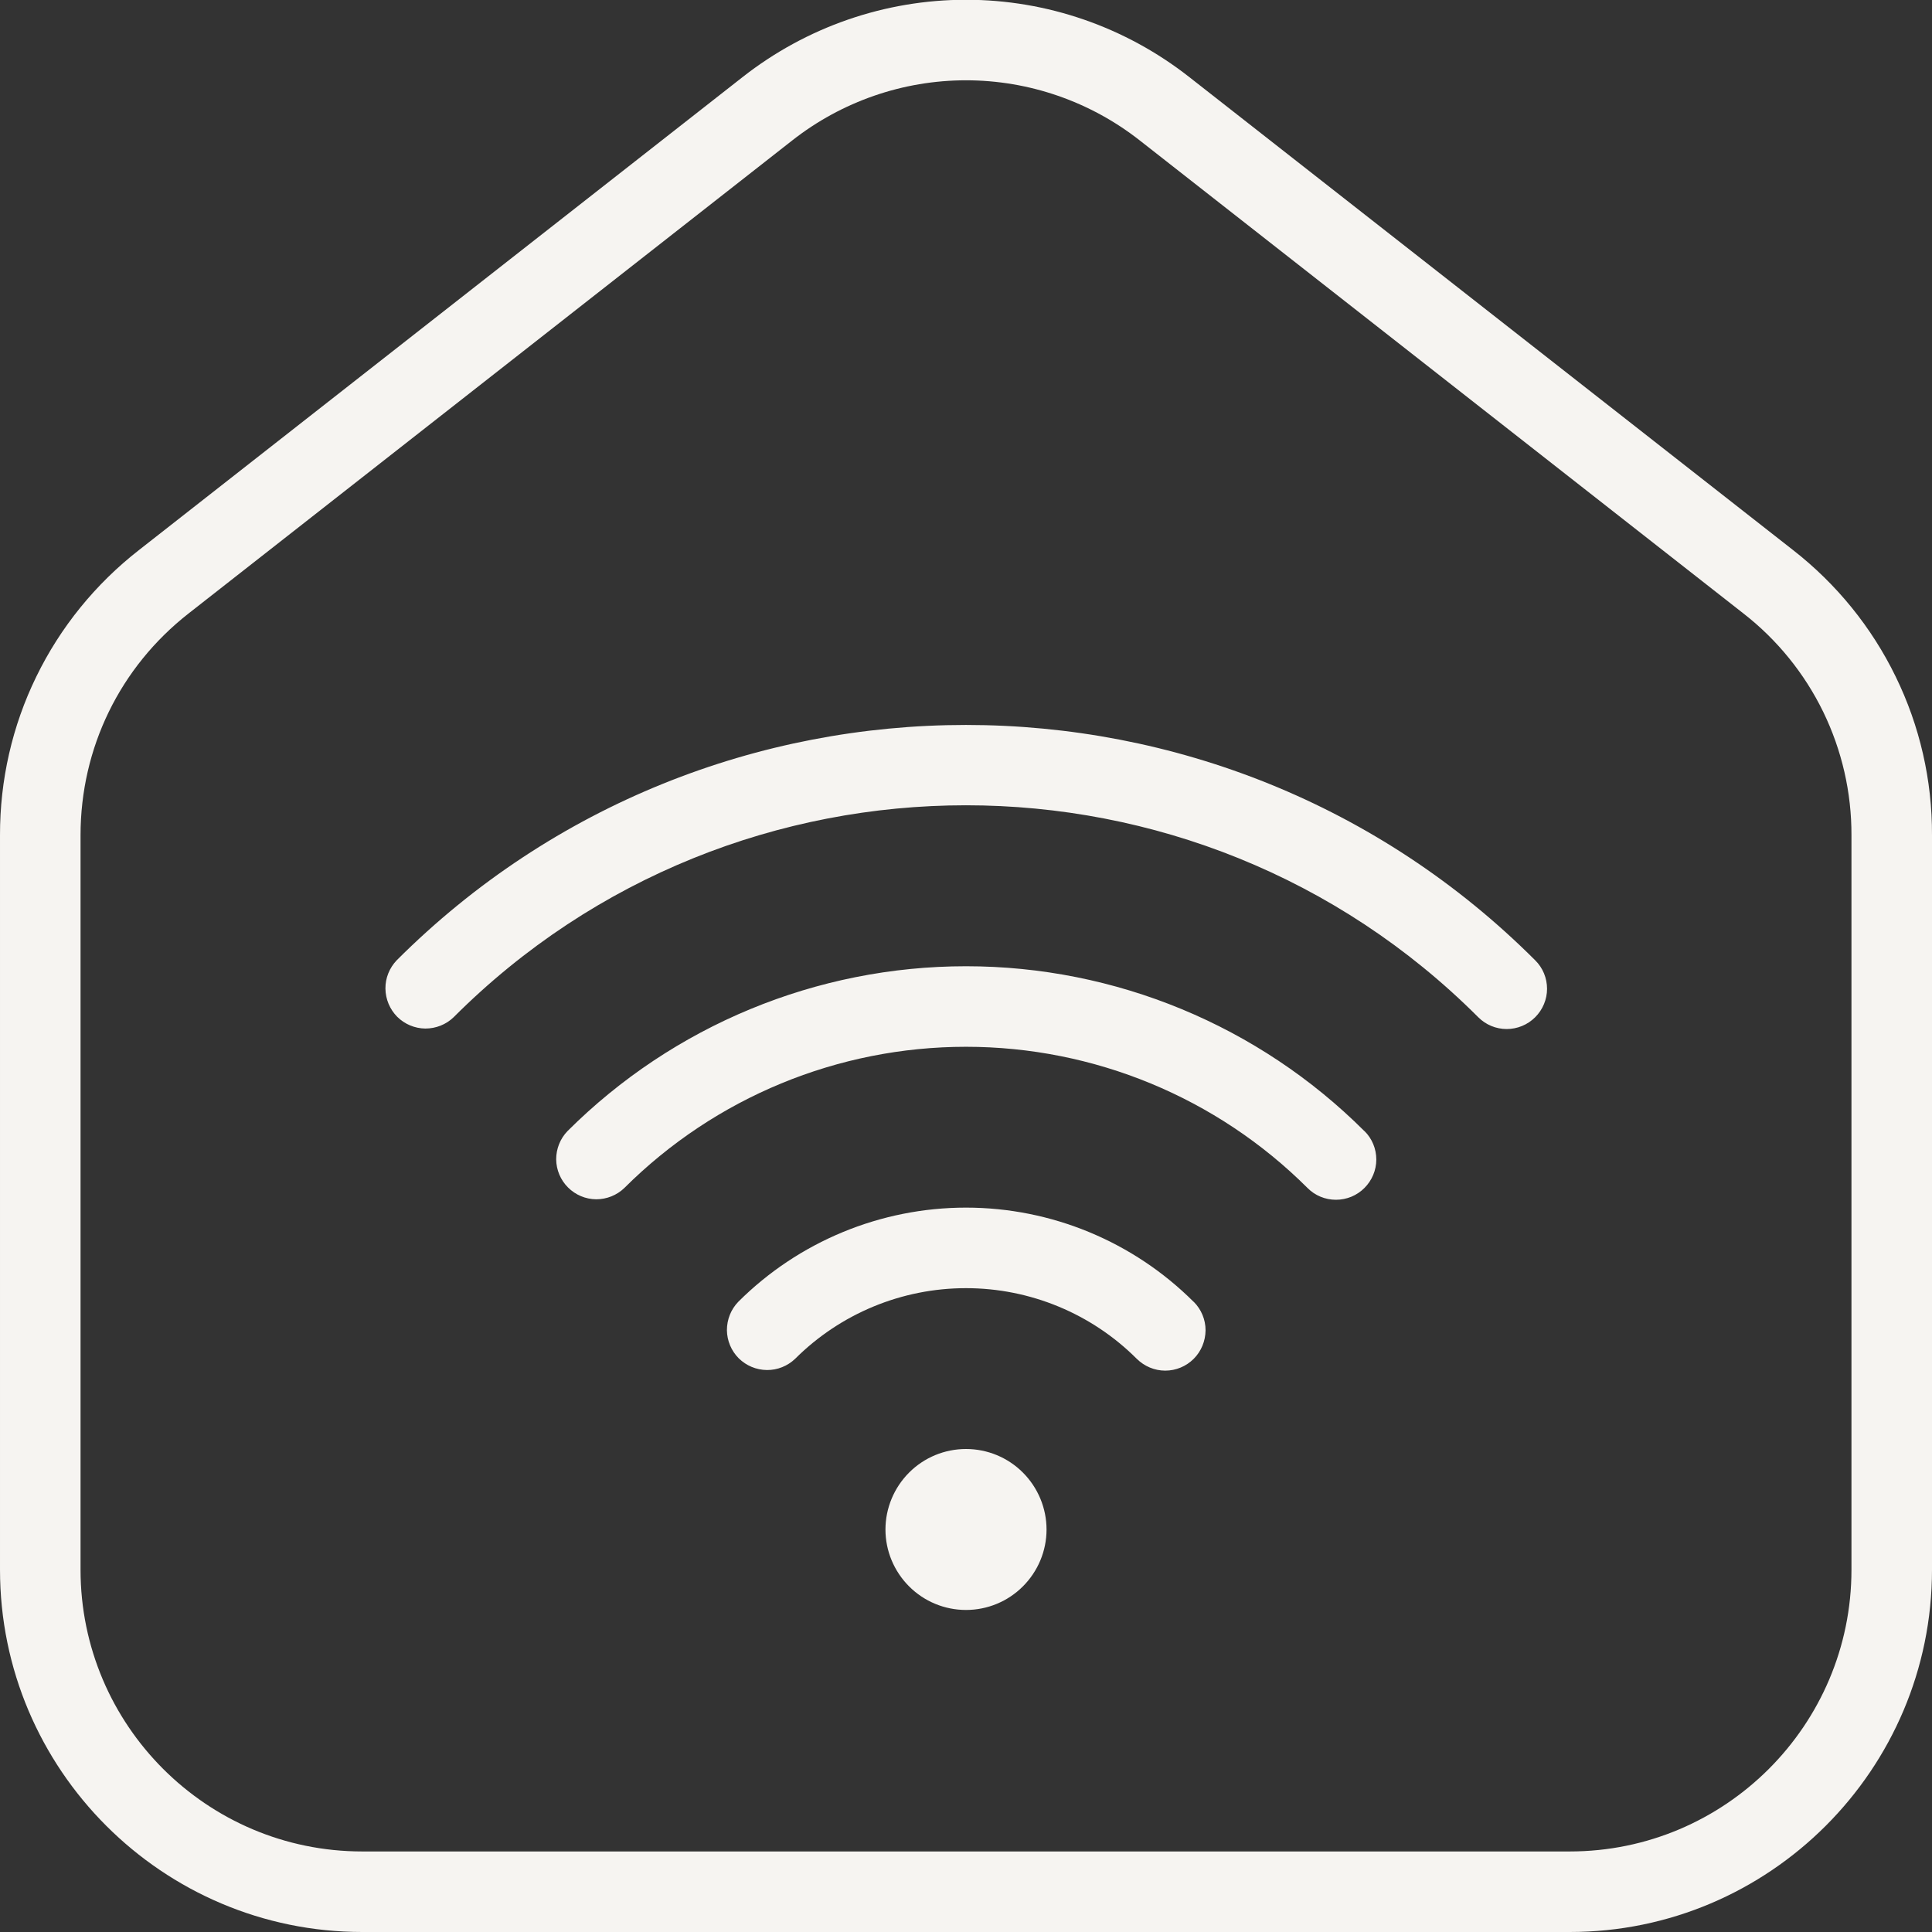 <?xml version="1.0" encoding="UTF-8"?> <svg xmlns="http://www.w3.org/2000/svg" width="16" height="16" viewBox="0 0 16 16" fill="none"><rect x="0" y="0" width="16" height="16" fill="#333333" stroke="none"/><g clip-path="url(#clip0_313_5225)"><path d="M14.85 4.556L9.85 0.639C9.322 0.224 8.671 -0.002 8 -0.002C7.329 -0.002 6.677 0.224 6.149 0.639L1.15 4.556C0.791 4.836 0.5 5.194 0.301 5.603C0.101 6.012 -0.001 6.462 1.48521e-05 6.917V13C1.48521e-05 14.654 1.346 16 3 16H13C14.654 16 16 14.654 16 13V6.917C16.002 6.462 15.899 6.012 15.699 5.603C15.5 5.194 15.209 4.836 14.85 4.556ZM15.333 13C15.333 14.287 14.287 15.333 13 15.333H3C1.713 15.333 0.667 14.287 0.667 13V6.917C0.667 6.195 0.993 5.526 1.561 5.081L6.561 1.163C6.971 0.841 7.478 0.665 8 0.665C8.522 0.665 9.029 0.841 9.439 1.163L14.439 5.081C14.718 5.298 14.944 5.577 15.099 5.895C15.254 6.214 15.334 6.563 15.333 6.917L15.333 13ZM8.667 12.667C8.667 12.844 8.596 13.013 8.471 13.138C8.346 13.263 8.177 13.333 8 13.333C7.823 13.333 7.654 13.263 7.529 13.138C7.404 13.013 7.333 12.844 7.333 12.667C7.333 12.49 7.404 12.32 7.529 12.195C7.654 12.07 7.823 12 8 12C8.177 12 8.346 12.07 8.471 12.195C8.596 12.32 8.667 12.49 8.667 12.667ZM9.886 10.781C9.949 10.844 9.984 10.929 9.984 11.017C9.983 11.106 9.948 11.191 9.886 11.253C9.823 11.316 9.738 11.351 9.65 11.351C9.561 11.351 9.477 11.315 9.414 11.253C9.039 10.878 8.53 10.668 8 10.668C7.469 10.668 6.961 10.878 6.585 11.253C6.522 11.313 6.438 11.347 6.351 11.346C6.263 11.345 6.18 11.31 6.118 11.249C6.056 11.187 6.021 11.103 6.02 11.016C6.02 10.928 6.053 10.844 6.114 10.781C6.614 10.282 7.293 10.001 8 10.001C8.707 10.001 9.385 10.282 9.885 10.781H9.886ZM12.714 7.953C12.777 8.015 12.812 8.1 12.812 8.189C12.812 8.277 12.776 8.362 12.714 8.424C12.651 8.487 12.566 8.522 12.478 8.522C12.389 8.522 12.305 8.487 12.242 8.424C9.903 6.084 6.096 6.084 3.757 8.424C3.694 8.485 3.61 8.518 3.522 8.518C3.435 8.517 3.351 8.482 3.289 8.42C3.228 8.358 3.193 8.275 3.192 8.187C3.191 8.1 3.225 8.016 3.285 7.953C5.884 5.354 10.115 5.354 12.714 7.953ZM11.3 9.367C11.363 9.429 11.398 9.514 11.398 9.603C11.398 9.691 11.362 9.776 11.3 9.838C11.269 9.869 11.232 9.894 11.191 9.911C11.151 9.927 11.108 9.936 11.064 9.936C10.975 9.936 10.89 9.901 10.828 9.838C10.077 9.089 9.06 8.669 8 8.669C6.939 8.669 5.922 9.089 5.171 9.838C5.108 9.899 5.024 9.932 4.937 9.932C4.849 9.931 4.766 9.896 4.704 9.834C4.642 9.772 4.607 9.689 4.606 9.601C4.606 9.514 4.639 9.43 4.7 9.367C5.576 8.493 6.763 8.002 8 8.002C9.237 8.002 10.424 8.493 11.299 9.367H11.3Z" fill="#F6F4F1"></path></g><defs><clipPath id="clip0_313_5225"><rect width="16" height="16" fill="white"></rect></clipPath></defs></svg> 